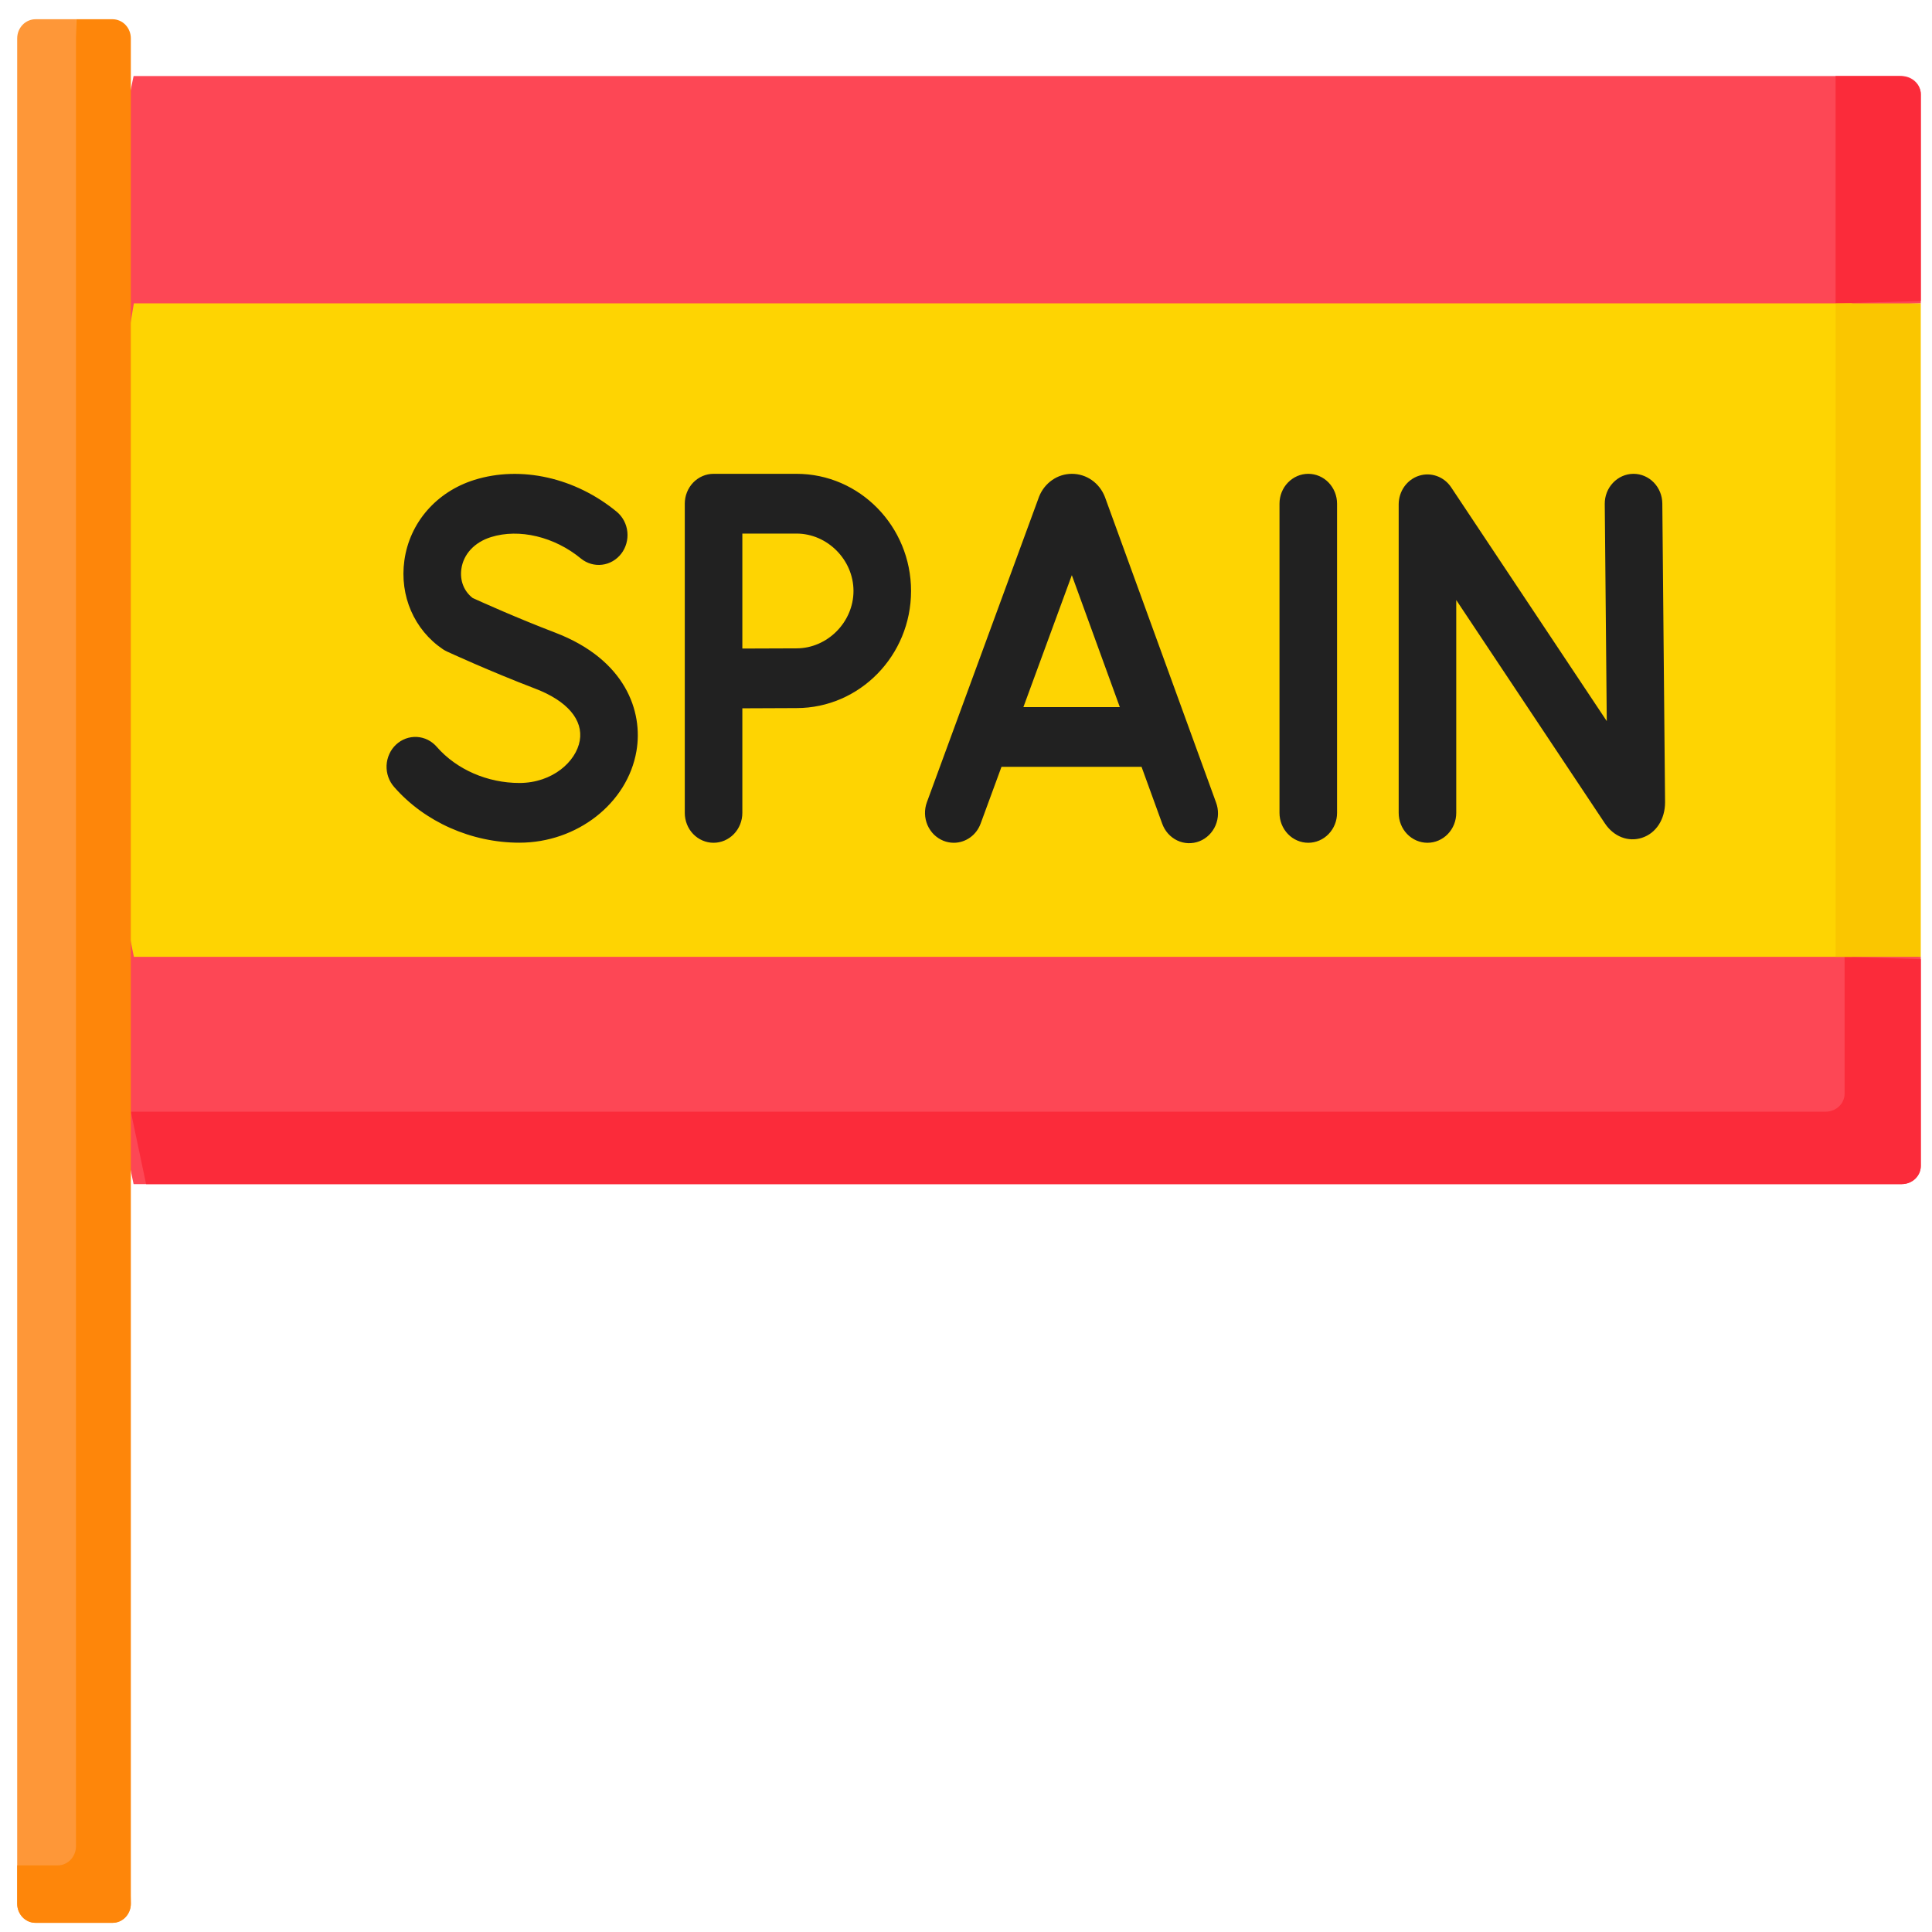 <?xml version="1.0" encoding="UTF-8"?> <svg xmlns="http://www.w3.org/2000/svg" width="68" height="68" viewBox="0 0 68 68" fill="none"><g clip-path="url(#clip0_1_377)"><path d="M67.606 33.677L2.605 31.677L4.702 41.677H66.93C67.019 41.677 67.107 41.661 67.189 41.628C67.271 41.596 67.345 41.548 67.408 41.489C67.471 41.429 67.52 41.358 67.554 41.28C67.588 41.202 67.606 41.118 67.606 41.033V33.677Z" fill="#FD4755"></path><path d="M64.924 33.677V38.491C64.924 38.575 64.907 38.657 64.873 38.735C64.84 38.812 64.79 38.882 64.728 38.942C64.666 39.001 64.592 39.048 64.51 39.08C64.429 39.112 64.342 39.128 64.254 39.128H4.605L5.142 41.677H66.935C67.023 41.677 67.11 41.661 67.192 41.629C67.273 41.597 67.347 41.55 67.409 41.491C67.471 41.431 67.521 41.361 67.555 41.284C67.588 41.207 67.606 41.124 67.606 41.04V33.76L64.924 33.677Z" fill="#FB2B3A"></path><path d="M66.93 2.677H4.702L2.605 12.677L67.606 10.677V3.321C67.606 3.237 67.588 3.153 67.554 3.075C67.52 2.997 67.471 2.926 67.408 2.866C67.345 2.806 67.271 2.759 67.189 2.726C67.107 2.694 67.019 2.677 66.93 2.677Z" fill="#FD4755"></path><path d="M65.183 33.677H4.712L2.605 23.223L4.712 10.677H65.183L66.606 21.612L65.183 33.677Z" fill="#FED402"></path><path d="M66.856 2.677H64.606V10.677L67.606 10.595V3.314C67.606 3.231 67.586 3.148 67.548 3.071C67.511 2.993 67.456 2.923 67.386 2.864C67.316 2.805 67.234 2.758 67.142 2.726C67.052 2.694 66.954 2.677 66.856 2.677Z" fill="#FB2B3A"></path><path d="M64.606 10.677H67.606V33.677H64.606V10.677Z" fill="#FAC600"></path><path d="M3.962 67.677H1.249C1.165 67.677 1.081 67.66 1.003 67.626C0.925 67.592 0.854 67.543 0.794 67.48C0.734 67.417 0.687 67.343 0.654 67.261C0.622 67.179 0.605 67.092 0.605 67.003V1.351C0.605 1.263 0.622 1.175 0.654 1.093C0.687 1.012 0.734 0.937 0.794 0.875C0.854 0.812 0.925 0.762 1.003 0.729C1.081 0.695 1.165 0.677 1.249 0.677H2.674L4.605 67.003C4.605 67.092 4.589 67.179 4.556 67.261C4.524 67.343 4.477 67.417 4.417 67.48C4.357 67.543 4.286 67.592 4.208 67.626C4.13 67.66 4.046 67.677 3.962 67.677Z" fill="#FE9738"></path><path d="M3.962 0.677H2.674V64.981C2.674 65.07 2.657 65.157 2.625 65.239C2.593 65.321 2.545 65.395 2.485 65.458C2.425 65.52 2.355 65.57 2.276 65.604C2.198 65.638 2.115 65.655 2.03 65.655H0.605V67.003C0.605 67.092 0.622 67.179 0.654 67.261C0.687 67.343 0.734 67.417 0.794 67.48C0.854 67.543 0.925 67.592 1.003 67.626C1.081 67.66 1.165 67.677 1.249 67.677H3.962C4.046 67.677 4.13 67.66 4.208 67.626C4.286 67.592 4.357 67.543 4.417 67.48C4.477 67.417 4.524 67.343 4.556 67.261C4.589 67.179 4.605 67.092 4.605 67.003V1.351C4.605 1.263 4.589 1.175 4.556 1.093C4.524 1.012 4.477 0.937 4.417 0.875C4.357 0.812 4.286 0.762 4.208 0.729C4.13 0.695 4.046 0.677 3.962 0.677Z" fill="#FE860A"></path><path d="M38.896 17.51C38.892 17.5 38.889 17.491 38.885 17.481C38.791 17.243 38.631 17.039 38.425 16.896C38.219 16.753 37.977 16.677 37.728 16.677H37.727C37.479 16.677 37.237 16.753 37.031 16.897C36.825 17.041 36.664 17.245 36.571 17.483L36.562 17.508L32.623 28.237C32.576 28.366 32.553 28.504 32.557 28.642C32.561 28.78 32.591 28.916 32.645 29.041C32.7 29.167 32.778 29.281 32.874 29.376C32.971 29.47 33.085 29.544 33.209 29.594C33.324 29.639 33.447 29.663 33.57 29.663C33.775 29.663 33.975 29.598 34.145 29.477C34.314 29.356 34.443 29.185 34.516 28.985L35.249 26.99H40.179L40.903 28.983C40.949 29.114 41.019 29.234 41.11 29.337C41.201 29.439 41.31 29.522 41.432 29.581C41.554 29.639 41.686 29.672 41.82 29.677C41.955 29.681 42.089 29.659 42.214 29.61C42.34 29.56 42.455 29.486 42.552 29.39C42.65 29.294 42.728 29.179 42.783 29.052C42.837 28.924 42.867 28.787 42.869 28.648C42.872 28.508 42.848 28.37 42.799 28.24L38.896 17.51ZM36.02 24.888L37.725 20.244L39.414 24.888H36.02ZM58.508 17.718C58.505 17.441 58.397 17.177 58.208 16.982C58.018 16.787 57.762 16.677 57.495 16.677L57.485 16.677C57.216 16.68 56.96 16.794 56.772 16.993C56.583 17.192 56.479 17.46 56.482 17.739L56.553 25.381L51.076 17.152C50.953 16.967 50.777 16.829 50.573 16.756C50.369 16.683 50.147 16.679 49.941 16.746C49.735 16.812 49.555 16.946 49.427 17.126C49.299 17.307 49.23 17.525 49.229 17.749V28.611C49.229 28.89 49.336 29.158 49.526 29.355C49.716 29.552 49.974 29.663 50.242 29.663C50.511 29.663 50.769 29.552 50.959 29.355C51.149 29.158 51.255 28.89 51.255 28.611V21.12L56.488 28.982C56.797 29.446 57.309 29.645 57.791 29.488C58.286 29.328 58.605 28.84 58.605 28.235L58.508 17.718ZM46.047 16.677C45.914 16.677 45.782 16.704 45.659 16.757C45.536 16.81 45.425 16.888 45.331 16.985C45.236 17.083 45.162 17.199 45.111 17.326C45.06 17.454 45.034 17.59 45.034 17.728V28.611C45.034 28.89 45.141 29.158 45.331 29.355C45.52 29.552 45.778 29.663 46.047 29.663C46.316 29.663 46.573 29.552 46.763 29.355C46.953 29.158 47.06 28.89 47.06 28.611V17.728C47.06 17.45 46.953 17.182 46.763 16.985C46.573 16.788 46.316 16.677 46.047 16.677ZM19.542 22.267C18.205 21.756 16.964 21.197 16.637 21.048C16.33 20.811 16.181 20.435 16.238 20.028C16.31 19.505 16.7 19.085 17.281 18.904C18.275 18.593 19.519 18.891 20.452 19.663C20.662 19.832 20.929 19.909 21.193 19.876C21.458 19.844 21.699 19.704 21.866 19.488C22.032 19.272 22.109 18.996 22.081 18.721C22.053 18.446 21.921 18.194 21.715 18.019C20.256 16.811 18.333 16.379 16.697 16.891C15.361 17.308 14.416 18.396 14.232 19.729C14.06 20.972 14.579 22.168 15.587 22.85C15.632 22.88 15.679 22.907 15.727 22.929C15.788 22.957 17.223 23.62 18.841 24.239C19.962 24.668 20.532 25.334 20.406 26.066C20.28 26.799 19.451 27.558 18.281 27.558C17.156 27.558 16.07 27.084 15.376 26.29C15.287 26.186 15.179 26.102 15.059 26.041C14.938 25.981 14.807 25.946 14.673 25.938C14.54 25.931 14.406 25.951 14.28 25.997C14.153 26.044 14.037 26.116 13.938 26.209C13.839 26.302 13.758 26.415 13.702 26.541C13.645 26.667 13.612 26.803 13.606 26.942C13.601 27.081 13.621 27.219 13.667 27.35C13.713 27.48 13.784 27.6 13.875 27.702C14.946 28.928 16.593 29.66 18.281 29.66C20.313 29.66 22.085 28.274 22.401 26.435C22.641 25.041 22.016 23.214 19.542 22.267ZM28.035 16.677H25.114C24.981 16.677 24.85 16.704 24.727 16.757C24.604 16.81 24.492 16.888 24.398 16.985C24.304 17.083 24.23 17.199 24.179 17.326C24.128 17.454 24.102 17.59 24.102 17.728V28.611C24.102 28.89 24.208 29.158 24.398 29.355C24.588 29.552 24.846 29.663 25.114 29.663C25.383 29.663 25.641 29.552 25.831 29.355C26.021 29.158 26.128 28.89 26.128 28.611V24.93C26.763 24.926 27.399 24.923 28.035 24.922C30.258 24.922 32.066 23.073 32.066 20.8C32.066 18.527 30.258 16.677 28.035 16.677ZM28.035 22.82C27.598 22.82 26.783 22.824 26.128 22.827V18.78H28.035C29.122 18.78 30.04 19.705 30.04 20.8C30.04 21.895 29.122 22.82 28.035 22.82Z" fill="#212121"></path></g><defs><clipPath id="clip0_1_377"><rect width="67" height="67" fill="white" transform="translate(0.605 0.677)"></rect></clipPath></defs></svg> 